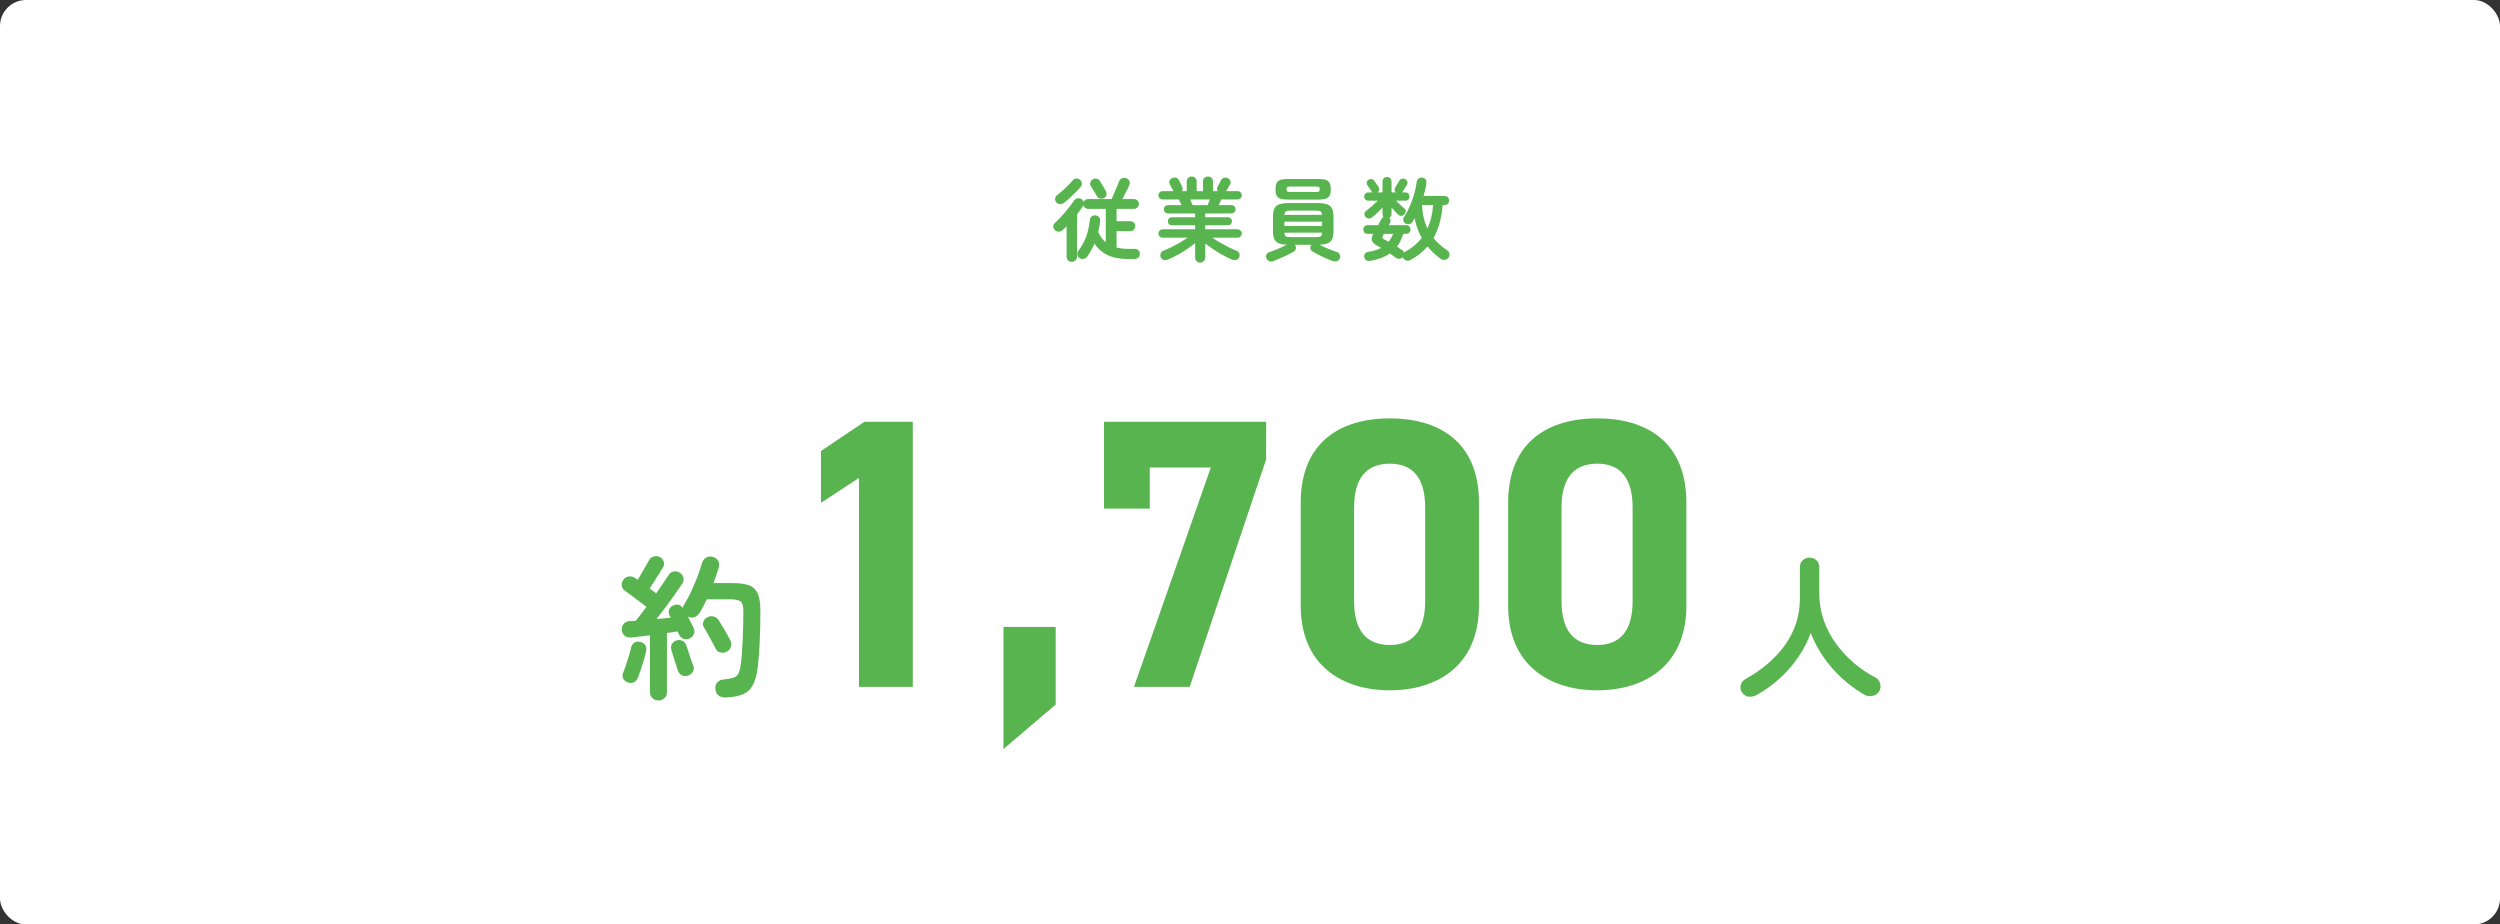 <svg width="768" height="284" viewBox="0 0 768 284" fill="none" xmlns="http://www.w3.org/2000/svg">
<rect x="0" y="0" width="768" height="284" fill="#333333" stroke="none"/>
<rect width="768" height="284" rx="8" fill="white"/>
<path d="M329.256 80.436C328.808 80.436 328.425 80.287 328.108 79.988C327.809 79.708 327.66 79.325 327.66 78.84V69.516C327.455 69.721 327.249 69.927 327.044 70.132C326.839 70.319 326.633 70.505 326.428 70.692C326.092 70.991 325.691 71.149 325.224 71.168C324.757 71.187 324.356 71.019 324.02 70.664C323.703 70.328 323.553 69.955 323.572 69.544C323.591 69.115 323.768 68.751 324.104 68.452C324.552 68.041 325.047 67.556 325.588 66.996C326.129 66.417 326.671 65.811 327.212 65.176C327.753 64.541 328.257 63.925 328.724 63.328C329.191 62.712 329.583 62.171 329.9 61.704C330.161 61.312 330.507 61.06 330.936 60.948C331.365 60.836 331.776 60.892 332.168 61.116C332.541 61.359 332.784 61.667 332.896 62.04C333.008 61.779 333.185 61.564 333.428 61.396C333.689 61.228 333.979 61.144 334.296 61.144H341.492C341.66 60.771 341.856 60.332 342.08 59.828C342.304 59.305 342.528 58.773 342.752 58.232C342.976 57.691 343.181 57.196 343.368 56.748C343.555 56.3 343.695 55.955 343.788 55.712C343.993 55.189 344.32 54.863 344.768 54.732C345.235 54.583 345.692 54.611 346.14 54.816C346.569 55.003 346.849 55.292 346.98 55.684C347.129 56.057 347.111 56.449 346.924 56.86C346.793 57.177 346.607 57.588 346.364 58.092C346.121 58.577 345.86 59.091 345.58 59.632C345.319 60.173 345.067 60.677 344.824 61.144H348.324C348.753 61.144 349.117 61.293 349.416 61.592C349.715 61.872 349.864 62.227 349.864 62.656C349.864 63.067 349.715 63.421 349.416 63.72C349.117 64.019 348.753 64.168 348.324 64.168H343.004V67.948H347.26C347.689 67.948 348.044 68.097 348.324 68.396C348.623 68.676 348.772 69.031 348.772 69.46C348.772 69.871 348.623 70.235 348.324 70.552C348.044 70.851 347.689 71 347.26 71H343.004V76.04C344.068 76.32 345.253 76.46 346.56 76.46H348.436C348.977 76.423 349.407 76.563 349.724 76.88C350.041 77.179 350.191 77.543 350.172 77.972C350.153 78.513 349.976 78.915 349.64 79.176C349.304 79.437 348.837 79.568 348.24 79.568H346.56C343.984 79.568 341.865 79.157 340.204 78.336C338.543 77.533 337.217 76.367 336.228 74.836C335.631 76.255 334.875 77.589 333.96 78.84C333.68 79.213 333.307 79.437 332.84 79.512C332.373 79.605 331.953 79.512 331.58 79.232C331.225 78.989 331.011 78.653 330.936 78.224C330.88 77.813 330.983 77.431 331.244 77.076C332.252 75.751 333.045 74.332 333.624 72.82C334.203 71.308 334.595 69.553 334.8 67.556C334.856 67.071 335.052 66.707 335.388 66.464C335.743 66.221 336.135 66.119 336.564 66.156C336.993 66.212 337.348 66.399 337.628 66.716C337.908 67.033 338.02 67.435 337.964 67.92C337.833 69.077 337.637 70.207 337.376 71.308C337.693 71.961 338.039 72.549 338.412 73.072C338.804 73.576 339.233 74.015 339.7 74.388V64.168H334.296C333.941 64.168 333.624 64.065 333.344 63.86C333.083 63.636 332.905 63.365 332.812 63.048C332.793 63.123 332.756 63.188 332.7 63.244C332.196 64.065 331.58 64.952 330.852 65.904V78.84C330.852 79.325 330.693 79.708 330.376 79.988C330.059 80.287 329.685 80.436 329.256 80.436ZM326.96 62.236C326.587 62.535 326.157 62.693 325.672 62.712C325.205 62.712 324.813 62.525 324.496 62.152C324.197 61.779 324.076 61.377 324.132 60.948C324.207 60.519 324.421 60.173 324.776 59.912C325.243 59.557 325.775 59.119 326.372 58.596C326.969 58.073 327.548 57.523 328.108 56.944C328.687 56.365 329.172 55.843 329.564 55.376C329.844 55.059 330.189 54.881 330.6 54.844C331.029 54.807 331.412 54.919 331.748 55.18C332.084 55.46 332.28 55.815 332.336 56.244C332.392 56.655 332.289 57.028 332.028 57.364C331.617 57.849 331.104 58.4 330.488 59.016C329.891 59.632 329.275 60.229 328.64 60.808C328.024 61.368 327.464 61.844 326.96 62.236ZM339.168 60.836C338.776 61.041 338.365 61.097 337.936 61.004C337.525 60.911 337.217 60.687 337.012 60.332C336.881 60.089 336.695 59.772 336.452 59.38C336.209 58.988 335.967 58.587 335.724 58.176C335.481 57.747 335.267 57.401 335.08 57.14C334.875 56.804 334.828 56.44 334.94 56.048C335.052 55.656 335.276 55.348 335.612 55.124C335.985 54.881 336.396 54.797 336.844 54.872C337.292 54.947 337.637 55.171 337.88 55.544C338.048 55.805 338.244 56.141 338.468 56.552C338.711 56.963 338.944 57.364 339.168 57.756C339.411 58.129 339.588 58.437 339.7 58.68C339.924 59.091 339.989 59.501 339.896 59.912C339.803 60.323 339.56 60.631 339.168 60.836ZM368.68 80.688C368.269 80.688 367.905 80.539 367.588 80.24C367.289 79.96 367.14 79.587 367.14 79.12V74.696C366.375 75.312 365.516 75.947 364.564 76.6C363.612 77.235 362.632 77.823 361.624 78.364C360.635 78.905 359.701 79.353 358.824 79.708C358.413 79.895 357.993 79.941 357.564 79.848C357.135 79.773 356.817 79.531 356.612 79.12C356.425 78.747 356.397 78.355 356.528 77.944C356.659 77.515 356.939 77.216 357.368 77.048C358.115 76.749 358.927 76.385 359.804 75.956C360.7 75.508 361.587 75.032 362.464 74.528C363.341 74.005 364.135 73.501 364.844 73.016H357.172C356.817 73.016 356.509 72.895 356.248 72.652C356.005 72.391 355.884 72.083 355.884 71.728C355.884 71.373 356.005 71.075 356.248 70.832C356.509 70.571 356.817 70.44 357.172 70.44H367.14V69.208H360.028C359.673 69.208 359.375 69.096 359.132 68.872C358.889 68.629 358.768 68.331 358.768 67.976C358.768 67.621 358.889 67.332 359.132 67.108C359.375 66.865 359.673 66.744 360.028 66.744H367.14V65.568H358.796C358.441 65.568 358.143 65.447 357.9 65.204C357.657 64.943 357.536 64.635 357.536 64.28C357.536 63.925 357.657 63.627 357.9 63.384C358.143 63.141 358.441 63.02 358.796 63.02H362.94C362.809 62.703 362.669 62.385 362.52 62.068C362.371 61.751 362.249 61.489 362.156 61.284H357.172C356.817 61.284 356.509 61.163 356.248 60.92C356.005 60.659 355.884 60.351 355.884 59.996C355.884 59.641 356.005 59.343 356.248 59.1C356.509 58.839 356.817 58.708 357.172 58.708H360.476C360.439 58.671 360.401 58.615 360.364 58.54C360.233 58.279 360.065 57.952 359.86 57.56C359.655 57.168 359.487 56.851 359.356 56.608C359.169 56.235 359.151 55.861 359.3 55.488C359.468 55.115 359.748 54.844 360.14 54.676C360.513 54.527 360.896 54.508 361.288 54.62C361.68 54.713 361.969 54.947 362.156 55.32C362.231 55.451 362.333 55.656 362.464 55.936C362.595 56.197 362.725 56.477 362.856 56.776C363.005 57.056 363.117 57.28 363.192 57.448C363.397 57.915 363.36 58.335 363.08 58.708H364.564V55.768C364.564 55.283 364.713 54.909 365.012 54.648C365.329 54.368 365.693 54.228 366.104 54.228C366.533 54.228 366.888 54.368 367.168 54.648C367.467 54.909 367.616 55.283 367.616 55.768V58.708H369.548V55.768C369.548 55.283 369.697 54.909 369.996 54.648C370.313 54.368 370.677 54.228 371.088 54.228C371.517 54.228 371.881 54.368 372.18 54.648C372.479 54.909 372.628 55.283 372.628 55.768V58.708H374.056C373.795 58.335 373.785 57.905 374.028 57.42C374.177 57.159 374.364 56.804 374.588 56.356C374.812 55.908 374.98 55.572 375.092 55.348C375.297 54.993 375.596 54.76 375.988 54.648C376.38 54.517 376.753 54.536 377.108 54.704C377.519 54.891 377.799 55.171 377.948 55.544C378.116 55.917 378.097 56.291 377.892 56.664C377.761 56.907 377.575 57.224 377.332 57.616C377.089 57.989 376.884 58.316 376.716 58.596C376.697 58.615 376.679 58.633 376.66 58.652C376.66 58.671 376.651 58.689 376.632 58.708H380.188C380.543 58.708 380.841 58.839 381.084 59.1C381.345 59.343 381.476 59.641 381.476 59.996C381.476 60.351 381.345 60.659 381.084 60.92C380.841 61.163 380.543 61.284 380.188 61.284H375.176C375.083 61.489 374.961 61.751 374.812 62.068C374.681 62.385 374.541 62.703 374.392 63.02H378.284C378.639 63.02 378.937 63.141 379.18 63.384C379.441 63.627 379.572 63.925 379.572 64.28C379.572 64.635 379.441 64.943 379.18 65.204C378.937 65.447 378.639 65.568 378.284 65.568H370.248V66.744H377.192C377.547 66.744 377.845 66.865 378.088 67.108C378.331 67.332 378.452 67.621 378.452 67.976C378.452 68.331 378.331 68.629 378.088 68.872C377.845 69.096 377.547 69.208 377.192 69.208H370.248V70.44H380.188C380.543 70.44 380.841 70.571 381.084 70.832C381.345 71.075 381.476 71.373 381.476 71.728C381.476 72.083 381.345 72.391 381.084 72.652C380.841 72.895 380.543 73.016 380.188 73.016H372.404C373.113 73.501 373.897 73.996 374.756 74.5C375.633 75.004 376.52 75.48 377.416 75.928C378.312 76.376 379.143 76.749 379.908 77.048C380.337 77.216 380.617 77.515 380.748 77.944C380.879 78.355 380.841 78.747 380.636 79.12C380.431 79.531 380.123 79.773 379.712 79.848C379.301 79.941 378.881 79.904 378.452 79.736C377.631 79.4 376.725 78.961 375.736 78.42C374.747 77.879 373.776 77.291 372.824 76.656C371.872 76.003 371.013 75.377 370.248 74.78V79.12C370.248 79.587 370.089 79.96 369.772 80.24C369.473 80.539 369.109 80.688 368.68 80.688ZM366.384 63.02H370.976C371.051 62.815 371.153 62.563 371.284 62.264C371.433 61.947 371.573 61.62 371.704 61.284H365.628C365.777 61.62 365.917 61.947 366.048 62.264C366.197 62.563 366.309 62.815 366.384 63.02ZM391.36 80.156C390.875 80.343 390.427 80.38 390.016 80.268C389.605 80.156 389.297 79.895 389.092 79.484C388.905 79.073 388.877 78.672 389.008 78.28C389.157 77.907 389.419 77.655 389.792 77.524C390.296 77.356 390.884 77.141 391.556 76.88C392.228 76.619 392.891 76.339 393.544 76.04C394.216 75.741 394.804 75.452 395.308 75.172C394.244 75.135 393.404 74.985 392.788 74.724C392.172 74.444 391.724 74.005 391.444 73.408C391.183 72.792 391.052 71.98 391.052 70.972V66.576C391.052 65.493 391.201 64.653 391.5 64.056C391.799 63.44 392.303 63.011 393.012 62.768C393.74 62.507 394.711 62.376 395.924 62.376H404.8C406.013 62.376 406.975 62.507 407.684 62.768C408.393 63.011 408.897 63.44 409.196 64.056C409.495 64.653 409.644 65.493 409.644 66.576V70.972C409.644 71.999 409.504 72.82 409.224 73.436C408.963 74.033 408.524 74.463 407.908 74.724C407.292 74.985 406.443 75.135 405.36 75.172C405.864 75.452 406.433 75.741 407.068 76.04C407.721 76.32 408.375 76.581 409.028 76.824C409.681 77.067 410.26 77.272 410.764 77.44C411.156 77.571 411.427 77.832 411.576 78.224C411.744 78.635 411.744 79.036 411.576 79.428C411.389 79.839 411.081 80.109 410.652 80.24C410.223 80.371 409.765 80.343 409.28 80.156C408.701 79.932 408.029 79.652 407.264 79.316C406.517 78.98 405.771 78.625 405.024 78.252C404.296 77.897 403.671 77.552 403.148 77.216C402.793 76.973 402.588 76.665 402.532 76.292C402.495 75.919 402.597 75.573 402.84 75.256L402.896 75.2H397.772L397.828 75.256C398.071 75.573 398.164 75.919 398.108 76.292C398.071 76.665 397.875 76.973 397.52 77.216C397.016 77.552 396.391 77.897 395.644 78.252C394.897 78.625 394.141 78.98 393.376 79.316C392.629 79.652 391.957 79.932 391.36 80.156ZM395.644 61.312C394.673 61.312 393.908 61.219 393.348 61.032C392.788 60.845 392.396 60.519 392.172 60.052C391.948 59.585 391.836 58.951 391.836 58.148C391.836 57.327 391.948 56.692 392.172 56.244C392.396 55.777 392.788 55.451 393.348 55.264C393.908 55.077 394.673 54.984 395.644 54.984H404.996C405.985 54.984 406.751 55.077 407.292 55.264C407.852 55.451 408.244 55.777 408.468 56.244C408.692 56.692 408.804 57.327 408.804 58.148C408.804 58.951 408.692 59.585 408.468 60.052C408.244 60.519 407.852 60.845 407.292 61.032C406.751 61.219 405.985 61.312 404.996 61.312H395.644ZM396.596 58.988H404.044C404.641 58.988 405.015 58.941 405.164 58.848C405.332 58.755 405.416 58.521 405.416 58.148C405.416 57.775 405.332 57.541 405.164 57.448C405.015 57.355 404.641 57.308 404.044 57.308H396.596C396.017 57.308 395.644 57.355 395.476 57.448C395.308 57.541 395.224 57.775 395.224 58.148C395.224 58.521 395.308 58.755 395.476 58.848C395.644 58.941 396.017 58.988 396.596 58.988ZM394.552 69.404H406.144V68.088H394.552V69.404ZM396.596 72.848H404.1C404.884 72.848 405.416 72.773 405.696 72.624C405.976 72.456 406.125 72.073 406.144 71.476H394.58C394.599 72.073 394.739 72.456 395 72.624C395.28 72.773 395.812 72.848 396.596 72.848ZM394.58 66.016H406.116C406.097 65.437 405.948 65.073 405.668 64.924C405.388 64.775 404.865 64.7 404.1 64.7H396.596C395.831 64.7 395.308 64.775 395.028 64.924C394.767 65.073 394.617 65.437 394.58 66.016ZM421.012 80.128C420.527 80.203 420.116 80.156 419.78 79.988C419.444 79.82 419.22 79.503 419.108 79.036C418.996 78.607 419.061 78.243 419.304 77.944C419.547 77.627 419.911 77.431 420.396 77.356C421.927 77.132 423.224 76.731 424.288 76.152C424.064 76.021 423.84 75.9 423.616 75.788C423.392 75.657 423.177 75.536 422.972 75.424C421.329 74.584 420.956 73.389 421.852 71.84H420.116C419.705 71.84 419.379 71.709 419.136 71.448C418.912 71.187 418.8 70.879 418.8 70.524C418.8 70.151 418.912 69.833 419.136 69.572C419.379 69.311 419.705 69.18 420.116 69.18H423.364C423.532 68.863 423.691 68.555 423.84 68.256C424.008 67.957 424.157 67.677 424.288 67.416C424.493 67.043 424.745 66.791 425.044 66.66C424.82 66.399 424.708 66.081 424.708 65.708V63.748C424.223 64.289 423.7 64.821 423.14 65.344C422.599 65.867 422.095 66.315 421.628 66.688C421.311 66.949 420.947 67.089 420.536 67.108C420.125 67.108 419.78 66.949 419.5 66.632C419.257 66.352 419.145 66.035 419.164 65.68C419.183 65.307 419.341 65.017 419.64 64.812C420.181 64.401 420.797 63.888 421.488 63.272C422.197 62.656 422.795 62.115 423.28 61.648H420.34C419.948 61.648 419.64 61.527 419.416 61.284C419.192 61.041 419.08 60.743 419.08 60.388C419.08 60.033 419.192 59.735 419.416 59.492C419.64 59.231 419.948 59.1 420.34 59.1H421.628C421.497 59.025 421.385 58.904 421.292 58.736C421.217 58.587 421.096 58.391 420.928 58.148C420.76 57.905 420.592 57.663 420.424 57.42C420.256 57.159 420.125 56.963 420.032 56.832C419.845 56.552 419.789 56.253 419.864 55.936C419.957 55.619 420.144 55.376 420.424 55.208C420.723 55.021 421.04 54.956 421.376 55.012C421.712 55.068 421.983 55.245 422.188 55.544C422.281 55.675 422.412 55.871 422.58 56.132C422.767 56.375 422.944 56.627 423.112 56.888C423.299 57.131 423.429 57.317 423.504 57.448C423.691 57.728 423.747 58.027 423.672 58.344C423.616 58.661 423.457 58.913 423.196 59.1H424.708V55.768C424.708 55.339 424.839 55.003 425.1 54.76C425.38 54.499 425.707 54.368 426.08 54.368C426.472 54.368 426.799 54.499 427.06 54.76C427.34 55.003 427.48 55.339 427.48 55.768V59.1H428.796C428.609 58.913 428.488 58.689 428.432 58.428C428.376 58.148 428.432 57.877 428.6 57.616C428.693 57.485 428.815 57.289 428.964 57.028C429.132 56.767 429.291 56.505 429.44 56.244C429.608 55.983 429.729 55.787 429.804 55.656C429.991 55.283 430.243 55.04 430.56 54.928C430.896 54.816 431.241 54.844 431.596 55.012C431.932 55.161 432.165 55.404 432.296 55.74C432.445 56.057 432.417 56.393 432.212 56.748C432.119 56.897 431.988 57.112 431.82 57.392C431.652 57.672 431.484 57.952 431.316 58.232C431.148 58.493 431.008 58.699 430.896 58.848C430.821 58.96 430.756 59.044 430.7 59.1H431.736C432.128 59.1 432.436 59.231 432.66 59.492C432.884 59.735 432.996 60.033 432.996 60.388C432.996 60.743 432.884 61.041 432.66 61.284C432.436 61.527 432.128 61.648 431.736 61.648H428.88C429.253 62.04 429.673 62.46 430.14 62.908C430.607 63.356 431.017 63.72 431.372 64C431.689 64.243 431.848 64.532 431.848 64.868C431.848 65.204 431.717 65.521 431.456 65.82C431.213 66.1 430.896 66.259 430.504 66.296C430.131 66.315 429.785 66.175 429.468 65.876C429.188 65.596 428.871 65.269 428.516 64.896C428.161 64.523 427.816 64.14 427.48 63.748V65.708C427.48 66.287 427.247 66.697 426.78 66.94C426.985 67.127 427.116 67.36 427.172 67.64C427.228 67.901 427.172 68.181 427.004 68.48C426.948 68.592 426.892 68.713 426.836 68.844C426.78 68.956 426.715 69.068 426.64 69.18H431.988C432.399 69.18 432.716 69.311 432.94 69.572C433.183 69.833 433.304 70.151 433.304 70.524C433.304 70.879 433.183 71.187 432.94 71.448C432.716 71.709 432.399 71.84 431.988 71.84H431.092C430.849 72.605 430.569 73.315 430.252 73.968C429.953 74.621 429.589 75.219 429.16 75.76C429.44 75.947 429.711 76.133 429.972 76.32C430.233 76.488 430.476 76.647 430.7 76.796C430.868 76.908 430.999 77.039 431.092 77.188C431.185 77.319 431.251 77.459 431.288 77.608C431.363 77.552 431.437 77.496 431.512 77.44C431.587 77.384 431.661 77.328 431.736 77.272C432.8 76.712 433.743 76.077 434.564 75.368C435.404 74.659 436.141 73.903 436.776 73.1C436.253 72.167 435.805 71.196 435.432 70.188C435.059 69.161 434.769 68.116 434.564 67.052C434.471 67.239 434.368 67.425 434.256 67.612C434.144 67.799 434.041 67.976 433.948 68.144C433.705 68.499 433.379 68.732 432.968 68.844C432.557 68.956 432.165 68.9 431.792 68.676C431.437 68.471 431.204 68.172 431.092 67.78C430.999 67.388 431.064 67.024 431.288 66.688C431.941 65.736 432.529 64.653 433.052 63.44C433.593 62.208 434.051 60.939 434.424 59.632C434.797 58.325 435.059 57.093 435.208 55.936C435.264 55.432 435.46 55.068 435.796 54.844C436.132 54.601 436.505 54.508 436.916 54.564C437.345 54.62 437.681 54.797 437.924 55.096C438.167 55.376 438.251 55.759 438.176 56.244C438.101 56.879 437.989 57.532 437.84 58.204C437.691 58.857 437.513 59.52 437.308 60.192H443.776C444.205 60.192 444.541 60.332 444.784 60.612C445.045 60.873 445.176 61.2 445.176 61.592C445.176 61.984 445.045 62.32 444.784 62.6C444.541 62.861 444.205 62.992 443.776 62.992H443.188C443.02 65.008 442.703 66.856 442.236 68.536C441.788 70.216 441.163 71.747 440.36 73.128C441.517 74.528 442.945 75.807 444.644 76.964C445.017 77.207 445.232 77.552 445.288 78C445.363 78.429 445.26 78.821 444.98 79.176C444.681 79.549 444.289 79.764 443.804 79.82C443.337 79.895 442.917 79.792 442.544 79.512C440.995 78.355 439.66 77.085 438.54 75.704C437.159 77.309 435.413 78.7 433.304 79.876C432.856 80.119 432.417 80.165 431.988 80.016C431.559 79.885 431.251 79.643 431.064 79.288C431.045 79.232 431.017 79.176 430.98 79.12C430.961 79.083 430.943 79.036 430.924 78.98C430.681 79.279 430.355 79.447 429.944 79.484C429.533 79.54 429.151 79.437 428.796 79.176C428.497 78.971 428.199 78.756 427.9 78.532C427.601 78.308 427.293 78.084 426.976 77.86C425.501 78.924 423.513 79.68 421.012 80.128ZM438.512 70.188C439.016 69.087 439.408 67.939 439.688 66.744C439.968 65.531 440.155 64.28 440.248 62.992H436.832C436.907 64.336 437.075 65.605 437.336 66.8C437.616 67.995 438.008 69.124 438.512 70.188ZM426.584 74.248C426.864 73.912 427.116 73.548 427.34 73.156C427.583 72.745 427.807 72.307 428.012 71.84H425.128L424.988 72.092C424.745 72.465 424.652 72.783 424.708 73.044C424.783 73.287 425.044 73.511 425.492 73.716C425.66 73.791 425.837 73.875 426.024 73.968C426.211 74.061 426.397 74.155 426.584 74.248Z" fill="#58B44E"/>
<path d="M280.407 129.58V211H263.887V146.808L252.205 154.478V138.548L265.539 129.58H280.407ZM324.308 192.592V216.428L308.26 230.116V192.592H324.308ZM353.201 156.248H339.159V129.58H388.955V141.144L365.473 211H348.363L371.963 143.622H353.201V156.248ZM454.332 154.36V186.102C454.332 204.392 441.588 212.062 426.956 212.062C412.324 212.062 399.58 204.392 399.58 186.102V154.478C399.58 135.362 412.324 128.518 426.956 128.518C441.588 128.518 454.332 135.362 454.332 154.36ZM437.812 155.894C437.812 147.162 434.272 142.442 426.956 142.442C419.522 142.442 415.982 147.162 415.982 155.894V184.686C415.982 193.418 419.522 198.138 426.956 198.138C434.272 198.138 437.812 193.418 437.812 184.686V155.894ZM518.056 154.36V186.102C518.056 204.392 505.312 212.062 490.68 212.062C476.048 212.062 463.304 204.392 463.304 186.102V154.478C463.304 135.362 476.048 128.518 490.68 128.518C505.312 128.518 518.056 135.362 518.056 154.36ZM501.536 155.894C501.536 147.162 497.996 142.442 490.68 142.442C483.246 142.442 479.706 147.162 479.706 155.894V184.686C479.706 193.418 483.246 198.138 490.68 198.138C497.996 198.138 501.536 193.418 501.536 184.686V155.894Z" fill="#58B44E"/>
<path d="M202.296 215.176C201.592 215.176 200.968 214.936 200.424 214.456C199.912 214.008 199.656 213.384 199.656 212.584V195.16C198.568 195.288 197.528 195.416 196.536 195.544C195.576 195.672 194.728 195.768 193.992 195.832C193.128 195.928 192.424 195.752 191.88 195.304C191.368 194.856 191.08 194.264 191.016 193.528C190.952 192.792 191.144 192.168 191.592 191.656C192.04 191.112 192.68 190.824 193.512 190.792C193.768 190.792 194.04 190.792 194.328 190.792C194.648 190.76 194.968 190.728 195.288 190.696C195.736 190.152 196.248 189.512 196.824 188.776C197.4 188.008 197.992 187.224 198.6 186.424C198.056 185.976 197.336 185.432 196.44 184.792C195.576 184.12 194.728 183.48 193.896 182.872C193.064 182.264 192.456 181.832 192.072 181.576C191.496 181.192 191.144 180.664 191.016 179.992C190.92 179.32 191.064 178.712 191.448 178.168C191.832 177.592 192.36 177.24 193.032 177.112C193.736 176.984 194.376 177.112 194.952 177.496C195.08 177.56 195.224 177.656 195.384 177.784C195.544 177.88 195.72 177.992 195.912 178.12C196.264 177.544 196.648 176.888 197.064 176.152C197.512 175.416 197.928 174.696 198.312 173.992C198.728 173.256 199.064 172.664 199.32 172.216C199.672 171.544 200.168 171.128 200.808 170.968C201.448 170.776 202.072 170.824 202.68 171.112C203.256 171.4 203.656 171.848 203.88 172.456C204.104 173.032 204.04 173.64 203.688 174.28C203.336 174.856 202.904 175.56 202.392 176.392C201.88 177.192 201.368 177.992 200.856 178.792C200.344 179.592 199.912 180.264 199.56 180.808C200.456 181.416 201.128 181.912 201.576 182.296C202.312 181.24 203 180.232 203.64 179.272C204.312 178.312 204.856 177.496 205.272 176.824C205.688 176.12 206.216 175.704 206.856 175.576C207.496 175.416 208.136 175.528 208.776 175.912C209.384 176.264 209.768 176.776 209.928 177.448C210.088 178.12 209.976 178.744 209.592 179.32C208.984 180.248 208.232 181.336 207.336 182.584C206.472 183.8 205.544 185.08 204.552 186.424C203.56 187.736 202.6 188.984 201.672 190.168C202.44 190.104 203.192 190.04 203.928 189.976C204.696 189.88 205.4 189.8 206.04 189.736L205.704 189.064C205.384 188.424 205.336 187.816 205.56 187.24C205.816 186.664 206.216 186.264 206.76 186.04C207.944 185.432 208.952 185.672 209.784 186.76C209.848 186.376 209.96 186.056 210.12 185.8C210.856 184.648 211.576 183.32 212.28 181.816C212.984 180.28 213.64 178.728 214.248 177.16C214.856 175.592 215.32 174.2 215.64 172.984C215.896 172.184 216.344 171.608 216.984 171.256C217.624 170.904 218.328 170.856 219.096 171.112C219.8 171.336 220.312 171.736 220.632 172.312C220.984 172.856 221.048 173.528 220.824 174.328C220.6 175.064 220.344 175.848 220.056 176.68C219.8 177.48 219.512 178.296 219.192 179.128H225.096C227.176 179.128 228.84 179.352 230.088 179.8C231.336 180.248 232.232 181.096 232.776 182.344C233.32 183.56 233.592 185.336 233.592 187.672C233.592 191.64 233.512 195 233.352 197.752C233.224 200.504 233.032 202.936 232.776 205.048C232.488 207.384 231.976 209.208 231.24 210.52C230.536 211.832 229.512 212.76 228.168 213.304C226.856 213.848 225.144 214.168 223.032 214.264C222.2 214.296 221.48 214.12 220.872 213.736C220.264 213.352 219.896 212.696 219.768 211.768C219.672 210.968 219.848 210.28 220.296 209.704C220.776 209.128 221.416 208.808 222.216 208.744C223.528 208.616 224.536 208.44 225.24 208.216C225.944 207.992 226.456 207.592 226.776 207.016C227.096 206.44 227.336 205.624 227.496 204.568C227.784 202.584 227.992 200.152 228.12 197.272C228.28 194.36 228.36 191.208 228.36 187.816C228.36 186.28 228.104 185.288 227.592 184.84C227.08 184.36 226.072 184.12 224.568 184.12H217.128C216.392 185.688 215.64 187.096 214.872 188.344C214.488 188.952 213.96 189.368 213.288 189.592C212.648 189.784 211.992 189.736 211.32 189.448C211.672 190.056 211.992 190.664 212.28 191.272C212.6 191.88 212.856 192.392 213.048 192.808C213.368 193.448 213.416 194.088 213.192 194.728C212.968 195.336 212.52 195.8 211.848 196.12C211.208 196.44 210.568 196.472 209.928 196.216C209.288 195.96 208.84 195.528 208.584 194.92C208.552 194.76 208.488 194.616 208.392 194.488C208.328 194.328 208.248 194.152 208.152 193.96C207.736 194.024 207.24 194.104 206.664 194.2C206.12 194.296 205.528 194.376 204.888 194.44V212.584C204.888 213.384 204.632 214.008 204.12 214.456C203.64 214.936 203.032 215.176 202.296 215.176ZM192.888 209.656C192.28 209.464 191.816 209.096 191.496 208.552C191.176 208.008 191.144 207.416 191.4 206.776C191.656 206.136 191.944 205.352 192.264 204.424C192.584 203.464 192.888 202.504 193.176 201.544C193.496 200.552 193.72 199.704 193.848 199C194.008 198.264 194.36 197.736 194.904 197.416C195.448 197.096 196.04 197.016 196.68 197.176C197.32 197.304 197.816 197.624 198.168 198.136C198.552 198.616 198.664 199.224 198.504 199.96C198.344 200.728 198.12 201.608 197.832 202.6C197.544 203.592 197.24 204.568 196.92 205.528C196.6 206.488 196.312 207.304 196.056 207.976C195.8 208.712 195.384 209.24 194.808 209.56C194.232 209.848 193.592 209.88 192.888 209.656ZM223.272 200.2C222.664 200.52 222.008 200.6 221.304 200.44C220.632 200.28 220.152 199.896 219.864 199.288C219.576 198.68 219.208 197.976 218.76 197.176C218.344 196.376 217.912 195.592 217.464 194.824C217.048 194.024 216.664 193.368 216.312 192.856C215.96 192.312 215.864 191.736 216.024 191.128C216.216 190.488 216.6 190.008 217.176 189.688C217.784 189.336 218.408 189.224 219.048 189.352C219.72 189.48 220.264 189.832 220.68 190.408C221.032 190.92 221.432 191.56 221.88 192.328C222.36 193.096 222.824 193.88 223.272 194.68C223.72 195.48 224.088 196.168 224.376 196.744C224.696 197.384 224.744 198.04 224.52 198.712C224.328 199.352 223.912 199.848 223.272 200.2ZM211.368 207.544C210.696 207.768 210.056 207.736 209.448 207.448C208.872 207.16 208.456 206.648 208.2 205.912C208.04 205.368 207.832 204.712 207.576 203.944C207.32 203.144 207.064 202.344 206.808 201.544C206.552 200.744 206.36 200.088 206.232 199.576C206.04 198.872 206.12 198.264 206.472 197.752C206.824 197.208 207.336 196.856 208.008 196.696C208.648 196.536 209.24 196.616 209.784 196.936C210.328 197.224 210.696 197.72 210.888 198.424C211.048 198.904 211.256 199.528 211.512 200.296C211.768 201.064 212.024 201.832 212.28 202.6C212.568 203.336 212.792 203.944 212.952 204.424C213.24 205.128 213.208 205.768 212.856 206.344C212.536 206.92 212.04 207.32 211.368 207.544Z" fill="#58B44E"/>
<path d="M539.68 213.496C538.912 213.912 538.096 214.088 537.232 214.024C536.4 213.96 535.712 213.528 535.168 212.728C534.688 212.024 534.544 211.272 534.736 210.472C534.96 209.64 535.456 209.016 536.224 208.6C539.52 206.776 542.416 204.632 544.912 202.168C547.44 199.704 549.408 196.936 550.816 193.864C552.224 190.76 552.928 187.384 552.928 183.736V174.28C552.928 173.352 553.216 172.632 553.792 172.12C554.4 171.576 555.104 171.304 555.904 171.304C556.736 171.304 557.44 171.576 558.016 172.12C558.592 172.632 558.88 173.352 558.88 174.28V182.104C558.88 185.048 559.328 187.832 560.224 190.456C561.12 193.048 562.368 195.448 563.968 197.656C565.568 199.864 567.408 201.864 569.488 203.656C571.568 205.416 573.808 206.92 576.208 208.168C576.944 208.584 577.408 209.224 577.6 210.088C577.824 210.92 577.712 211.704 577.264 212.44C576.784 213.176 576.08 213.624 575.152 213.784C574.256 213.976 573.408 213.832 572.608 213.352C568.96 211.208 565.712 208.52 562.864 205.288C560.016 202.056 557.808 198.44 556.24 194.44C555.344 197 554.08 199.464 552.448 201.832C550.848 204.2 548.96 206.376 546.784 208.36C544.608 210.344 542.24 212.056 539.68 213.496Z" fill="#58B44E"/>
</svg>

